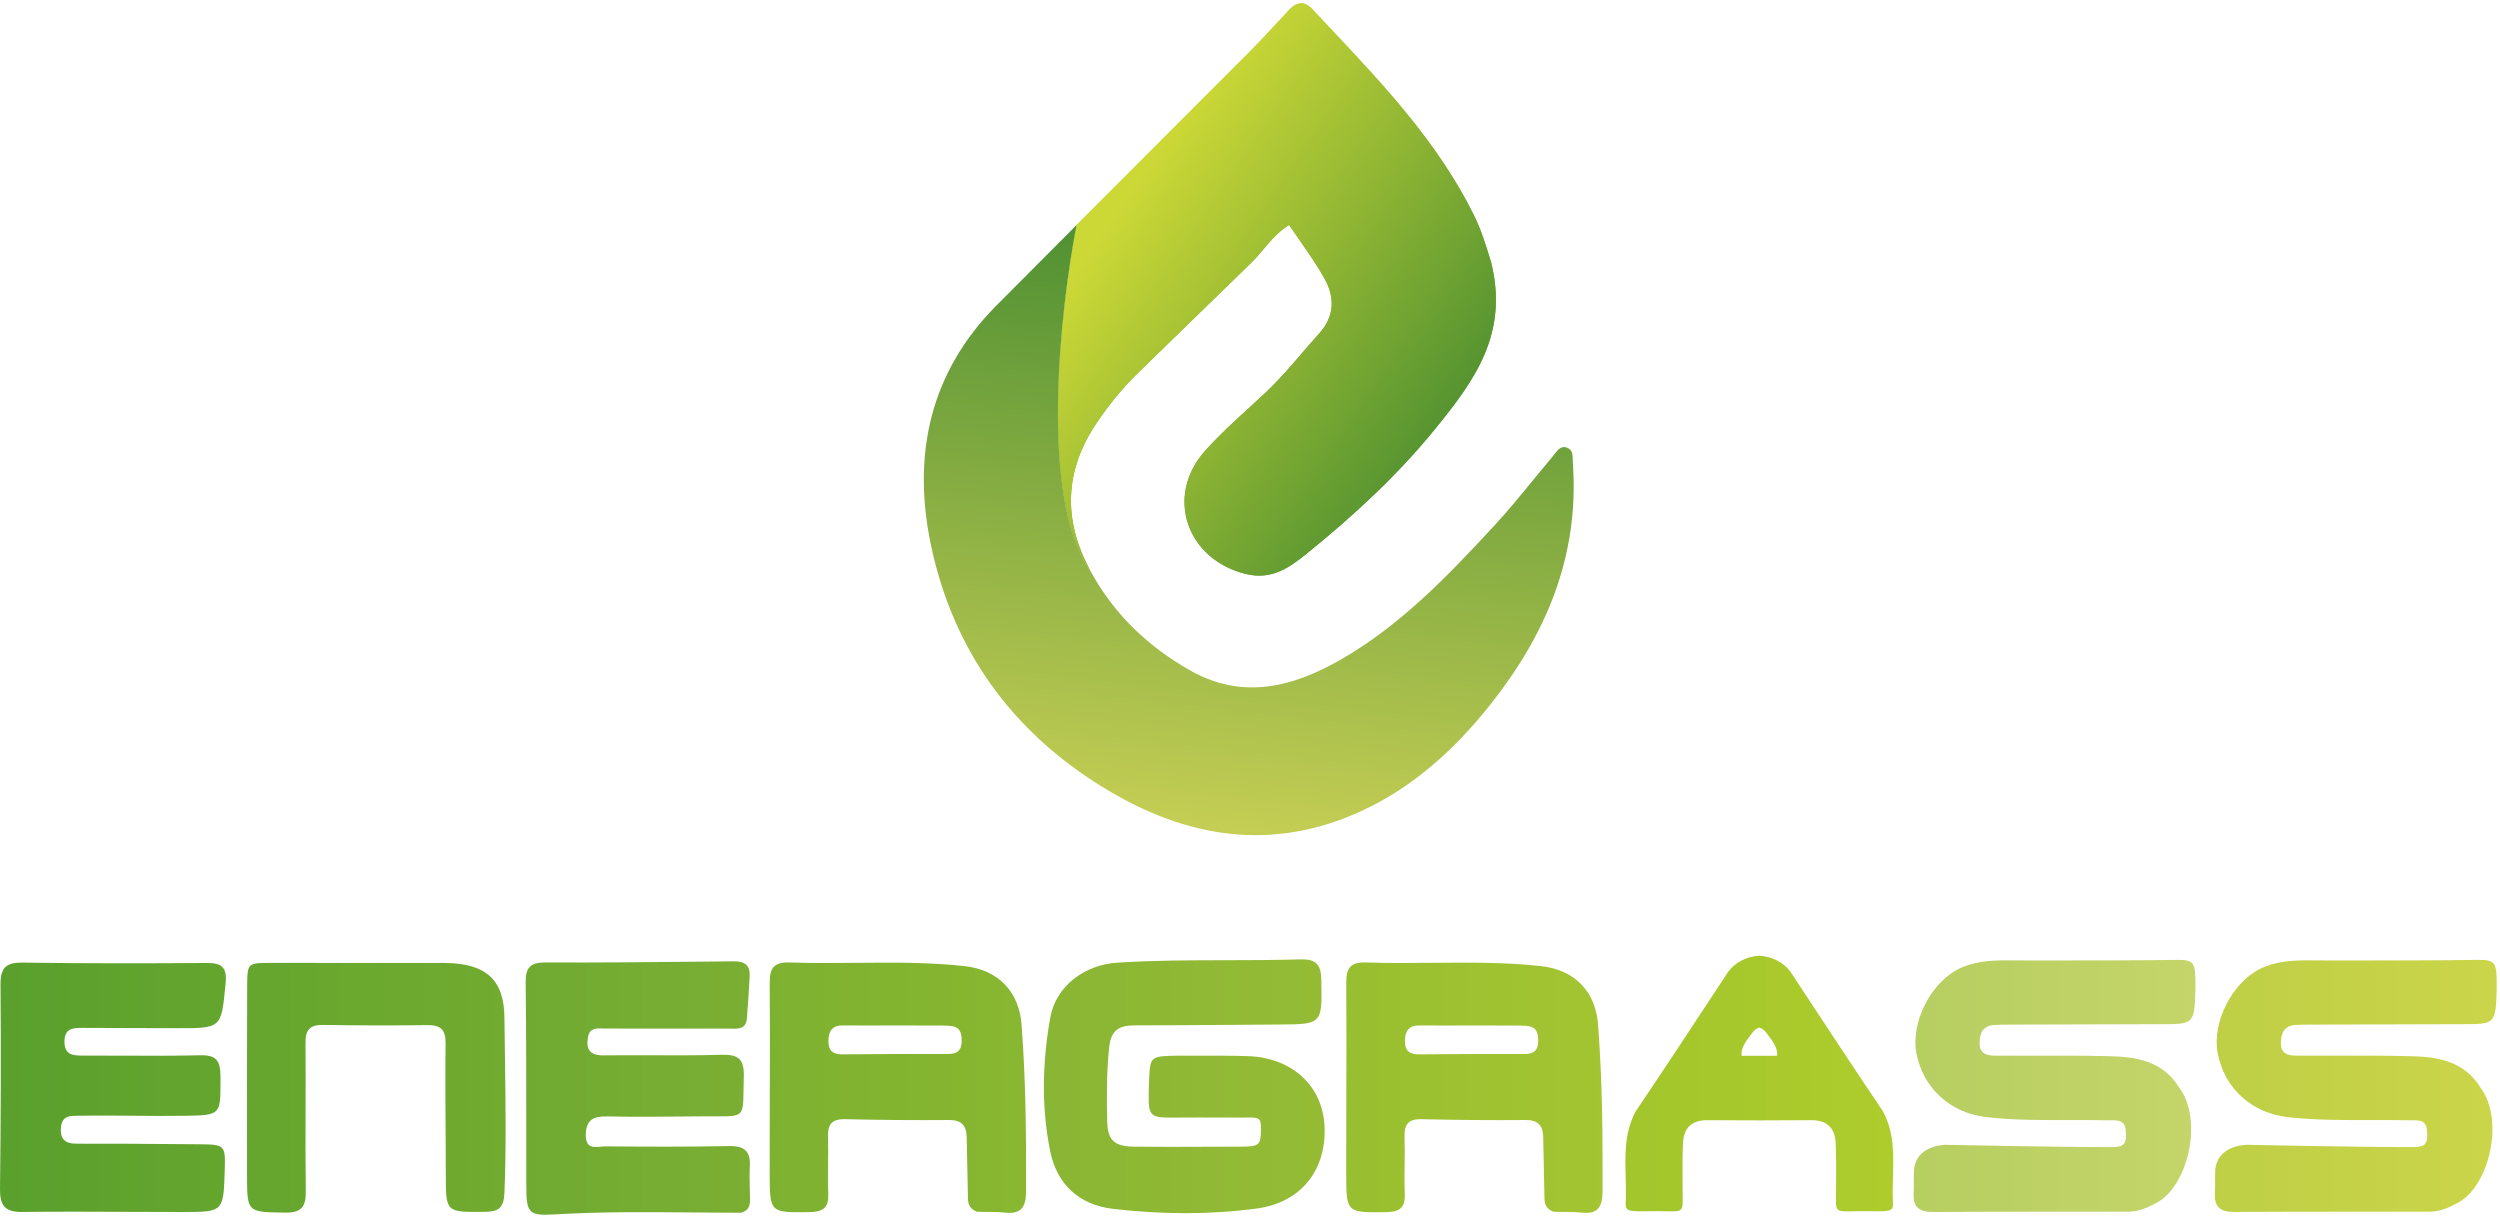 <?xml version="1.0" encoding="UTF-8"?> <svg xmlns="http://www.w3.org/2000/svg" width="708" height="345" viewBox="0 0 708 345" fill="none"> <g clip-path="url(#clip0_71_3)"> <path fill-rule="evenodd" clip-rule="evenodd" d="M406.8 121.02C417.676 107.577 427.244 94.468 422.313 74.383C420.836 69.523 419.47 65.087 417.384 60.879C407.225 40.394 391.826 24.037 376.425 7.677C374.817 5.969 373.209 4.261 371.607 2.548C369.41 0.2 367.22 0.55 365.154 2.725C363.794 4.157 362.451 5.607 361.109 7.057C358.83 9.518 356.551 11.979 354.185 14.354C343.985 24.592 333.768 34.813 323.551 45.035C317.328 51.261 311.105 57.486 304.886 63.716C300.164 87.883 294.321 141.28 308.731 161.535C300.992 147.218 301.413 133.248 310.671 119.619C314.155 114.489 318.023 109.742 322.461 105.432C327.013 101.012 331.562 96.587 336.111 92.163C342.185 86.256 348.26 80.348 354.342 74.448C355.57 73.257 356.676 71.943 357.796 70.613C359.886 68.129 362.021 65.594 365.07 63.716C366.133 65.302 367.216 66.851 368.288 68.387C370.701 71.841 373.066 75.227 375.068 78.815C378.033 84.128 378.072 89.463 373.561 94.468C371.94 96.266 370.362 98.104 368.785 99.942C365.484 103.788 362.182 107.635 358.478 111.124C356.863 112.645 355.223 114.144 353.582 115.643C349.311 119.544 345.038 123.447 341.22 127.75C329.82 140.597 336.14 158.452 352.788 162.535C360.147 164.339 365.139 160.747 369.977 156.843C383.344 146.056 395.962 134.415 406.8 121.02Z" fill="url(#paint0_linear_71_3)"></path> <path fill-rule="evenodd" clip-rule="evenodd" d="M406.8 121.02C417.676 107.577 427.244 94.468 422.313 74.383C420.836 69.523 419.47 65.087 417.384 60.879C407.225 40.394 391.826 24.037 376.425 7.677C374.817 5.969 373.209 4.261 371.607 2.548C369.41 0.2 367.22 0.55 365.154 2.725C363.794 4.157 362.451 5.607 361.109 7.057C358.83 9.518 356.551 11.979 354.185 14.354C343.985 24.592 333.768 34.813 323.551 45.035C317.328 51.261 311.105 57.486 304.886 63.716C300.164 87.883 294.321 141.28 308.731 161.535C300.992 147.218 301.413 133.248 310.671 119.619C314.155 114.489 318.023 109.742 322.461 105.432C327.013 101.012 331.562 96.587 336.111 92.163C342.185 86.256 348.26 80.348 354.342 74.448C355.57 73.257 356.676 71.943 357.796 70.613C359.886 68.129 362.021 65.594 365.07 63.716C366.133 65.302 367.216 66.851 368.288 68.387C370.701 71.841 373.066 75.227 375.068 78.815C378.033 84.128 378.072 89.463 373.561 94.468C371.94 96.266 370.362 98.104 368.785 99.942C365.484 103.788 362.182 107.635 358.478 111.124C356.863 112.645 355.223 114.144 353.582 115.643C349.311 119.544 345.038 123.447 341.22 127.75C329.82 140.597 336.14 158.452 352.788 162.535C360.147 164.339 365.139 160.747 369.977 156.843C383.344 146.056 395.962 134.415 406.8 121.02Z" fill="url(#paint1_linear_71_3)"></path> <path fill-rule="evenodd" clip-rule="evenodd" d="M336.95 189.811C324.939 182.985 315.322 173.744 308.732 161.551C294.322 141.295 300.164 87.898 304.887 63.731C297.311 71.32 289.74 78.915 282.182 86.522C263.253 105.573 258.313 128.947 263.63 154.292C269.874 184.059 286.517 207.154 312.616 223.12C335.96 237.401 360.387 241.403 385.895 229.521C400.321 222.801 411.911 212.241 421.8 199.867C437.832 179.808 447.305 157.442 445.436 131.204C445.415 130.907 445.412 130.595 445.408 130.28C445.394 128.888 445.378 127.417 443.833 126.801C442.153 126.132 441.212 127.348 440.33 128.488C440.17 128.695 440.012 128.899 439.852 129.089C438.023 131.26 436.225 133.46 434.426 135.659C430.74 140.167 427.053 144.675 423.106 148.943C409.975 163.139 396.577 177.154 379.579 186.871C365.958 194.657 351.815 198.26 336.95 189.811Z" fill="url(#paint2_linear_71_3)"></path> <path fill-rule="evenodd" clip-rule="evenodd" d="M476.014 342.541C475.442 343.108 474.285 343.084 471.984 343.035H471.982H471.98C471.205 343.019 470.3 343 469.244 343C468.168 343 467.211 343.012 466.361 343.022H466.36H466.358C461.679 343.08 460.267 343.098 460.395 340.883C460.54 338.39 460.468 335.866 460.396 333.337C460.214 326.994 460.033 320.625 463.265 314.669C470.057 304.63 476.721 294.505 483.385 284.38L483.387 284.377C485.315 281.448 487.243 278.519 489.174 275.592C491.196 272.527 494.699 270.847 498.244 270.675C501.789 270.847 505.292 272.527 507.314 275.592C509.245 278.519 511.172 281.448 513.1 284.377L513.102 284.38C519.766 294.505 526.431 304.63 533.222 314.669C536.455 320.625 536.273 326.994 536.092 333.337C536.02 335.866 535.947 338.39 536.092 340.883C536.22 343.098 534.808 343.08 530.129 343.022H530.127H530.124C529.275 343.012 528.318 343 527.244 343C526.188 343 525.283 343.019 524.507 343.035H524.506H524.504C522.203 343.084 521.046 343.108 520.473 342.541C519.895 341.969 519.913 340.793 519.95 338.429C519.958 337.955 519.966 337.434 519.97 336.86L519.975 336.183V336.175C520.006 332.078 520.037 327.976 519.874 323.885C519.703 319.564 517.564 317.197 512.94 317.235C508.041 317.275 503.142 317.298 498.244 317.292C493.345 317.298 488.446 317.275 483.548 317.235C478.923 317.197 476.784 319.564 476.613 323.885C476.45 327.978 476.481 332.08 476.512 336.179V336.183L476.517 336.86C476.522 337.434 476.53 337.955 476.537 338.429C476.574 340.793 476.593 341.969 476.014 342.541ZM496.244 292.5C496.801 291.718 497.497 291.219 498.244 291.032C498.99 291.219 499.686 291.718 500.244 292.5C500.303 292.581 500.364 292.662 500.426 292.745C500.484 292.823 500.544 292.901 500.603 292.981L500.687 293.092C501.994 294.824 503.626 296.987 503.244 299H493.244C492.861 296.987 494.494 294.824 495.8 293.092C495.893 292.969 495.984 292.849 496.072 292.731C496.13 292.653 496.188 292.576 496.244 292.5Z" fill="url(#paint3_linear_71_3)"></path> <path d="M339.639 298.965C337.6 298.969 335.53 298.973 333.417 298.964C325.693 299.113 325.692 299.113 325.412 306.28C325.373 307.278 325.338 308.277 325.317 309.275C325.166 316.506 325.809 316.569 333.244 316.5C337.292 316.462 341.579 316.476 345.632 316.488C347.573 316.494 349.461 316.5 351.244 316.5C351.851 316.5 352.396 316.493 352.886 316.486C356.488 316.439 357.092 316.431 357.092 319.6C357.092 324.315 356.744 324.729 351.247 324.729C348.139 324.729 344.922 324.745 341.645 324.761H341.643H341.642C334.899 324.794 327.9 324.829 321.071 324.729C315.646 324.65 313.703 322.992 313.566 317.628C313.389 310.659 313.389 303.7 314.102 296.701C314.635 291.461 317.132 290.381 321.566 290.382C330.529 290.383 339.492 290.313 348.455 290.242C352.978 290.206 357.501 290.171 362.023 290.144H362.059C368.256 290.108 371.349 290.09 372.864 288.535C374.374 286.985 374.316 283.908 374.202 277.766L374.195 277.383C374.116 273.083 372.588 271.557 368.247 271.692C361.252 271.909 354.254 271.919 347.255 271.929C336.945 271.944 326.633 271.959 316.328 272.638C307.199 273.239 299.017 279.198 297.422 288.244C295.217 300.748 294.871 313.449 297.4 325.965C299.309 335.418 305.634 341.227 315.169 342.341C328.749 343.926 342.436 344.065 355.99 342.243C368.519 340.56 375.764 331.207 375.103 318.805C374.496 307.428 365.855 299.501 353.372 299.096C348.852 298.949 344.326 298.957 339.639 298.965Z" fill="url(#paint4_linear_71_3)"></path> <path d="M196.721 343.37H196.723C201.082 343.41 205.46 343.449 209.864 343.457C212.332 342.751 212.427 341.103 212.402 339.367C212.39 338.542 212.369 337.715 212.347 336.889C212.289 334.716 212.232 332.542 212.357 330.38C212.605 326.095 210.87 324.476 206.508 324.564C194.858 324.8 183.201 324.754 171.548 324.653C171.124 324.65 170.661 324.694 170.188 324.74C168.103 324.941 165.831 325.16 165.9 321.334C165.976 317.149 168.037 316.092 171.911 316.172C179.469 316.328 187.033 316.258 194.596 316.187C196.19 316.172 197.785 316.157 199.379 316.144C200.652 316.134 201.778 316.139 202.776 316.144C206.651 316.163 208.574 316.172 209.54 315.215C210.492 314.274 210.518 312.397 210.568 308.672C210.583 307.575 210.6 306.316 210.644 304.875C210.792 299.983 209.132 298.577 204.359 298.714C197.76 298.904 191.157 298.881 184.552 298.859C180.001 298.843 175.45 298.828 170.9 298.882C166.954 298.928 165.868 297.067 166.548 293.591C167.028 291.142 168.836 291.208 170.54 291.27C170.814 291.28 171.085 291.29 171.347 291.289C177.689 291.274 184.032 291.284 190.374 291.294H190.376C195.686 291.302 200.997 291.311 206.308 291.304C206.573 291.304 206.845 291.311 207.118 291.318C209.169 291.372 211.305 291.429 211.534 288.313C211.827 284.332 212.116 280.348 212.313 276.361C212.458 273.406 210.886 272.218 207.996 272.246C204.878 272.275 201.76 272.307 198.642 272.339C183.962 272.488 169.281 272.638 154.602 272.571C150.249 272.551 148.818 273.871 148.87 278.27C149.032 292.087 149.035 305.906 149.038 319.726C149.04 325.219 149.041 330.711 149.052 336.204C149.067 343.533 149.799 344.353 157.039 343.92C170.204 343.132 183.373 343.251 196.721 343.37Z" fill="url(#paint5_linear_71_3)"></path> <path d="M52.744 315.985C47.693 316.069 42.678 316.024 37.716 315.979H37.715C32.605 315.933 27.55 315.888 22.57 315.985C22.349 315.989 22.125 315.989 21.899 315.989C19.829 315.992 17.63 315.994 17.282 319.086C16.899 322.501 18.309 323.908 21.795 323.894C30.913 323.858 40.032 323.931 49.151 324.003C51.519 324.022 53.888 324.041 56.257 324.058C63.762 324.111 63.861 324.228 63.639 331.519V331.522C63.282 343.2 63.281 343.235 51.722 343.236C46.504 343.237 41.287 343.214 36.07 343.192C26.136 343.15 16.203 343.107 6.272 343.223C1.425 343.28 -0.055 341.424 0.002 336.738C0.236 317.427 0.309 298.112 0.148 278.8C0.108 273.947 1.798 272.537 6.533 272.608C23.845 272.867 41.163 272.835 58.477 272.718C62.769 272.689 64.346 273.872 63.891 278.517L63.833 279.111C62.652 291.193 62.651 291.211 50.207 291.178C47.55 291.171 44.892 291.166 42.235 291.161C35.902 291.148 29.569 291.136 23.236 291.099C20.518 291.083 18.264 291.296 18.255 294.964C18.247 298.574 20.416 298.947 23.175 298.941C26.778 298.934 30.382 298.949 33.985 298.964C41.537 298.995 49.09 299.027 56.638 298.856C61.259 298.752 62.425 300.312 62.441 304.926L62.441 305.255C62.442 305.476 62.442 305.699 62.441 305.922L62.439 306.701C62.416 315.448 62.415 315.872 52.744 315.985Z" fill="url(#paint6_linear_71_3)"></path> <path d="M126.086 272.709C137.719 272.855 142.857 277.5 142.857 288.5C142.893 292.177 142.946 295.871 143 299.575V299.576C143.184 312.303 143.37 325.141 142.857 337.793C142.68 342.15 141.162 343.156 137.258 343.194L136.914 343.197C131.597 343.25 128.935 343.276 127.6 341.957C126.262 340.635 126.259 337.961 126.252 332.605V332.517C126.247 328.291 126.22 324.064 126.192 319.837V319.833V319.832C126.139 311.73 126.087 303.628 126.191 295.528C126.243 291.541 124.754 290.261 120.945 290.313C111.116 290.446 101.283 290.417 91.454 290.26C87.766 290.2 86.492 291.661 86.521 295.295C86.573 301.614 86.556 307.934 86.538 314.254C86.517 321.93 86.496 329.607 86.599 337.282C86.658 341.695 85.478 343.496 80.704 343.413L80.016 343.401C70.03 343.232 69.981 343.231 69.963 332.898C69.934 315.069 69.937 297.24 69.998 279.412C70.02 272.72 70.111 272.693 76.622 272.69C88.079 272.684 99.536 272.692 111.158 272.7H111.162C116.103 272.703 121.073 272.706 126.086 272.709Z" fill="url(#paint7_linear_71_3)"></path> <path fill-rule="evenodd" clip-rule="evenodd" d="M276.611 343.153C274.109 342.135 274.104 340.314 274.099 338.549V338.546C274.099 338.326 274.098 338.107 274.093 337.89C274.033 335.52 273.992 333.15 273.952 330.779V330.772C273.901 327.813 273.85 324.855 273.763 321.897C273.669 318.74 272.249 317.156 268.77 317.187C258.939 317.273 249.104 317.183 239.275 316.955C235.457 316.866 234.367 318.545 234.488 322.08C234.575 324.621 234.543 327.166 234.511 329.711C234.476 332.501 234.441 335.291 234.563 338.075C234.738 342.072 233.059 343.231 229.265 343.276L228.907 343.28C218.057 343.41 217.991 343.41 217.976 332.3C217.966 325.261 217.987 318.221 218.007 311.182C218.039 300.222 218.072 289.263 217.989 278.304C217.956 274.004 219.285 272.419 223.735 272.573C229.968 272.79 236.207 272.731 242.446 272.672C252.696 272.575 262.946 272.478 273.172 273.604C282.869 274.672 288.744 281 289.334 290.54C290.574 307.5 290.61 321.744 290.574 337.355C290.564 341.814 289.259 343.933 284.556 343.409C283.069 343.243 281.565 343.232 279.959 343.222C278.895 343.214 277.787 343.207 276.611 343.153ZM258.655 290.403C256.734 290.404 254.812 290.41 252.89 290.415C248.178 290.429 243.465 290.442 238.753 290.404C235.755 290.379 234.671 291.862 234.609 294.702C234.548 297.499 235.827 298.612 238.49 298.595C240.134 298.584 241.778 298.573 243.422 298.561H243.424C251.73 298.502 260.036 298.444 268.342 298.496C271.147 298.514 272.354 297.5 272.354 294.676C272.354 291.5 271.114 290.65 268.744 290.5C267.139 290.399 265.479 290.414 263.67 290.43C262.125 290.444 260.473 290.458 258.655 290.403Z" fill="url(#paint8_linear_71_3)"></path> <path fill-rule="evenodd" clip-rule="evenodd" d="M439.881 343.153C437.379 342.135 437.374 340.314 437.37 338.549V338.546C437.369 338.326 437.368 338.107 437.363 337.89C437.303 335.52 437.263 333.15 437.222 330.779V330.772C437.171 327.813 437.121 324.855 437.033 321.897C436.939 318.74 435.519 317.156 432.04 317.187C422.209 317.273 412.374 317.183 402.545 316.955C398.728 316.866 397.638 318.545 397.759 322.08C397.845 324.621 397.814 327.166 397.782 329.711C397.746 332.501 397.711 335.291 397.833 338.075C398.008 342.072 396.329 343.231 392.535 343.276L392.177 343.28C381.327 343.41 381.262 343.41 381.246 332.3C381.236 325.261 381.257 318.221 381.278 311.182C381.31 300.222 381.342 289.263 381.259 278.304C381.227 274.004 382.555 272.419 387.005 272.573C393.238 272.79 399.477 272.731 405.716 272.672C415.966 272.575 426.216 272.478 436.442 273.604C446.139 274.672 452.014 281 452.604 290.54C453.844 307.5 453.88 321.744 453.844 337.355C453.834 341.814 452.529 343.933 447.827 343.409C446.339 343.243 444.835 343.232 443.229 343.222C442.166 343.214 441.057 343.207 439.881 343.153ZM421.925 290.403C420.004 290.404 418.082 290.41 416.161 290.415C411.448 290.429 406.735 290.442 402.023 290.404C399.026 290.379 397.941 291.862 397.879 294.702C397.818 297.499 399.097 298.612 401.761 298.595C403.405 298.584 405.05 298.573 406.695 298.561C415.001 298.502 423.307 298.444 431.612 298.496C434.417 298.514 435.624 297.5 435.624 294.676C435.624 291.5 434.384 290.65 432.014 290.5C430.409 290.399 428.749 290.414 426.94 290.43C425.396 290.444 423.743 290.458 421.925 290.403Z" fill="url(#paint9_linear_71_3)"></path> <path d="M617.271 308.181C623.919 317.201 619.755 335.812 610.711 340.662C608.128 342.047 605.672 343.139 602.768 343.142C597.412 343.147 592.056 343.148 586.699 343.148H586.674C573.547 343.149 560.421 343.15 547.294 343.222C543.475 343.243 541.714 341.752 541.945 337.897C542.016 336.727 542.008 335.552 542.001 334.376C541.996 333.551 541.991 332.726 542.013 331.902C542.217 324.182 550.966 324.209 550.966 324.209C550.966 324.209 581.927 324.867 597.413 324.859H597.419C600.451 324.857 602.49 324.856 602.018 320.467C601.931 317.239 599.884 317.251 597.832 317.263C597.565 317.264 597.299 317.266 597.036 317.26C593.419 317.183 589.802 317.194 586.184 317.205C578.313 317.228 570.443 317.252 562.587 316.373C552.402 315.234 544.574 308.213 542.72 298.195C541.124 289.575 546.742 278.238 554.884 274.309C559.982 271.85 565.591 271.915 571.115 271.98C571.994 271.99 572.871 272 573.744 272C575.655 272 577.558 272.001 579.454 272.001C591.941 272.005 604.135 272.009 616.571 271.84C621.273 271.776 621.744 272.69 621.744 278.301C621.744 278.419 621.744 278.591 621.745 278.784C621.747 279.248 621.749 279.831 621.744 280.067C621.505 290.037 621.207 290.037 612.224 290.046C611.814 290.046 611.387 290.047 610.94 290.048C604.197 290.069 597.63 290.087 591.073 290.106H591.052C583.684 290.126 576.33 290.147 568.753 290.171C567.421 290.175 566.087 290.189 564.759 290.275C561.528 290.484 560.638 292.61 560.622 295.424C560.604 298.433 562.658 298.944 564.998 298.956C568.635 298.973 572.272 298.967 575.91 298.96C582.935 298.948 589.96 298.935 596.981 299.098C604.77 299.278 612.42 300.257 617.271 308.181Z" fill="url(#paint10_linear_71_3)"></path> <path d="M696.03 340.662C705.074 335.812 709.238 317.201 702.59 308.181C697.739 300.257 690.088 299.278 682.299 299.098C675.279 298.935 668.254 298.948 661.229 298.96C657.592 298.967 653.954 298.973 650.317 298.956C647.977 298.944 645.923 298.433 645.94 295.424C645.957 292.61 646.846 290.484 650.077 290.275C651.406 290.189 652.74 290.175 654.072 290.171C661.649 290.147 669.005 290.126 676.374 290.106C682.937 290.087 689.51 290.069 696.259 290.048C696.706 290.047 697.133 290.046 697.543 290.046C706.526 290.037 706.824 290.037 707.062 280.067C707.068 279.831 707.066 279.248 707.064 278.784C707.063 278.591 707.062 278.419 707.062 278.301C707.062 272.69 706.592 271.776 701.89 271.84C689.453 272.009 677.26 272.005 664.772 272.001C662.876 272.001 660.974 272 659.062 272C658.19 272 657.313 271.99 656.433 271.98C650.91 271.915 645.3 271.85 640.203 274.309C632.06 278.238 626.443 289.575 628.038 298.195C629.892 308.213 637.72 315.234 647.906 316.373C655.762 317.252 663.632 317.228 671.502 317.205C675.12 317.194 678.738 317.183 682.354 317.26C682.617 317.266 682.884 317.264 683.151 317.263C685.203 317.251 687.25 317.239 687.336 320.467C687.808 324.856 685.769 324.857 682.738 324.859H682.732C667.245 324.867 636.284 324.209 636.284 324.209C636.284 324.209 627.535 324.182 627.331 331.902C627.31 332.726 627.315 333.551 627.32 334.376C627.327 335.552 627.334 336.727 627.264 337.897C627.032 341.752 628.793 343.243 632.613 343.222C645.739 343.15 658.866 343.149 671.993 343.148C677.357 343.148 682.722 343.147 688.087 343.142C690.99 343.139 693.446 342.047 696.03 340.662Z" fill="url(#paint11_linear_71_3)"></path> </g> <defs> <linearGradient id="paint0_linear_71_3" x1="310.244" y1="31" x2="392.244" y2="171" gradientUnits="userSpaceOnUse"> <stop stop-color="#D0DC3A"></stop> <stop offset="1" stop-color="#468B30"></stop> </linearGradient> <linearGradient id="paint1_linear_71_3" x1="288.244" y1="100.5" x2="392.244" y2="171" gradientUnits="userSpaceOnUse"> <stop stop-color="#CCD836"></stop> <stop offset="1" stop-color="#468B30"></stop> </linearGradient> <linearGradient id="paint2_linear_71_3" x1="373.744" y1="58.015" x2="353.647" y2="236.514" gradientUnits="userSpaceOnUse"> <stop stop-color="#468B30"></stop> <stop offset="1" stop-color="#C5CE54"></stop> </linearGradient> <linearGradient id="paint3_linear_71_3" x1="0" y1="307" x2="707" y2="307" gradientUnits="userSpaceOnUse"> <stop stop-color="#5AA02D"></stop> <stop offset="1" stop-color="#C9DA2C"></stop> </linearGradient> <linearGradient id="paint4_linear_71_3" x1="-1.19376e-05" y1="307" x2="707" y2="307" gradientUnits="userSpaceOnUse"> <stop stop-color="#5AA02D"></stop> <stop offset="1" stop-color="#CAD43D"></stop> </linearGradient> <linearGradient id="paint5_linear_71_3" x1="1.51768e-05" y1="307" x2="707" y2="307" gradientUnits="userSpaceOnUse"> <stop stop-color="#5AA02D"></stop> <stop offset="1" stop-color="#C5D141"></stop> </linearGradient> <linearGradient id="paint6_linear_71_3" x1="7.84817e-08" y1="307" x2="707" y2="307" gradientUnits="userSpaceOnUse"> <stop stop-color="#5AA02D"></stop> <stop offset="1" stop-color="#CCD836"></stop> </linearGradient> <linearGradient id="paint7_linear_71_3" x1="-4.5215e-06" y1="307" x2="707" y2="307" gradientUnits="userSpaceOnUse"> <stop stop-color="#5AA02D"></stop> <stop offset="1" stop-color="#CCD836"></stop> </linearGradient> <linearGradient id="paint8_linear_71_3" x1="-5.4172e-05" y1="307" x2="707" y2="307" gradientUnits="userSpaceOnUse"> <stop stop-color="#5AA02D"></stop> <stop offset="1" stop-color="#CCD836"></stop> </linearGradient> <linearGradient id="paint9_linear_71_3" x1="-2.65048e-06" y1="307" x2="707" y2="307" gradientUnits="userSpaceOnUse"> <stop stop-color="#5AA02D"></stop> <stop offset="1" stop-color="#CDD933"></stop> </linearGradient> <linearGradient id="paint10_linear_71_3" x1="-4.42583e-05" y1="307" x2="707" y2="307" gradientUnits="userSpaceOnUse"> <stop stop-color="#5AA02D"></stop> <stop offset="1" stop-color="#D3DC71"></stop> </linearGradient> <linearGradient id="paint11_linear_71_3" x1="-0" y1="307" x2="707" y2="307" gradientUnits="userSpaceOnUse"> <stop stop-color="#5AA02D"></stop> <stop offset="1" stop-color="#CBD549"></stop> </linearGradient> <clipPath id="clip0_71_3"> <rect width="708" height="345" fill="white"></rect> </clipPath> </defs> </svg> 
